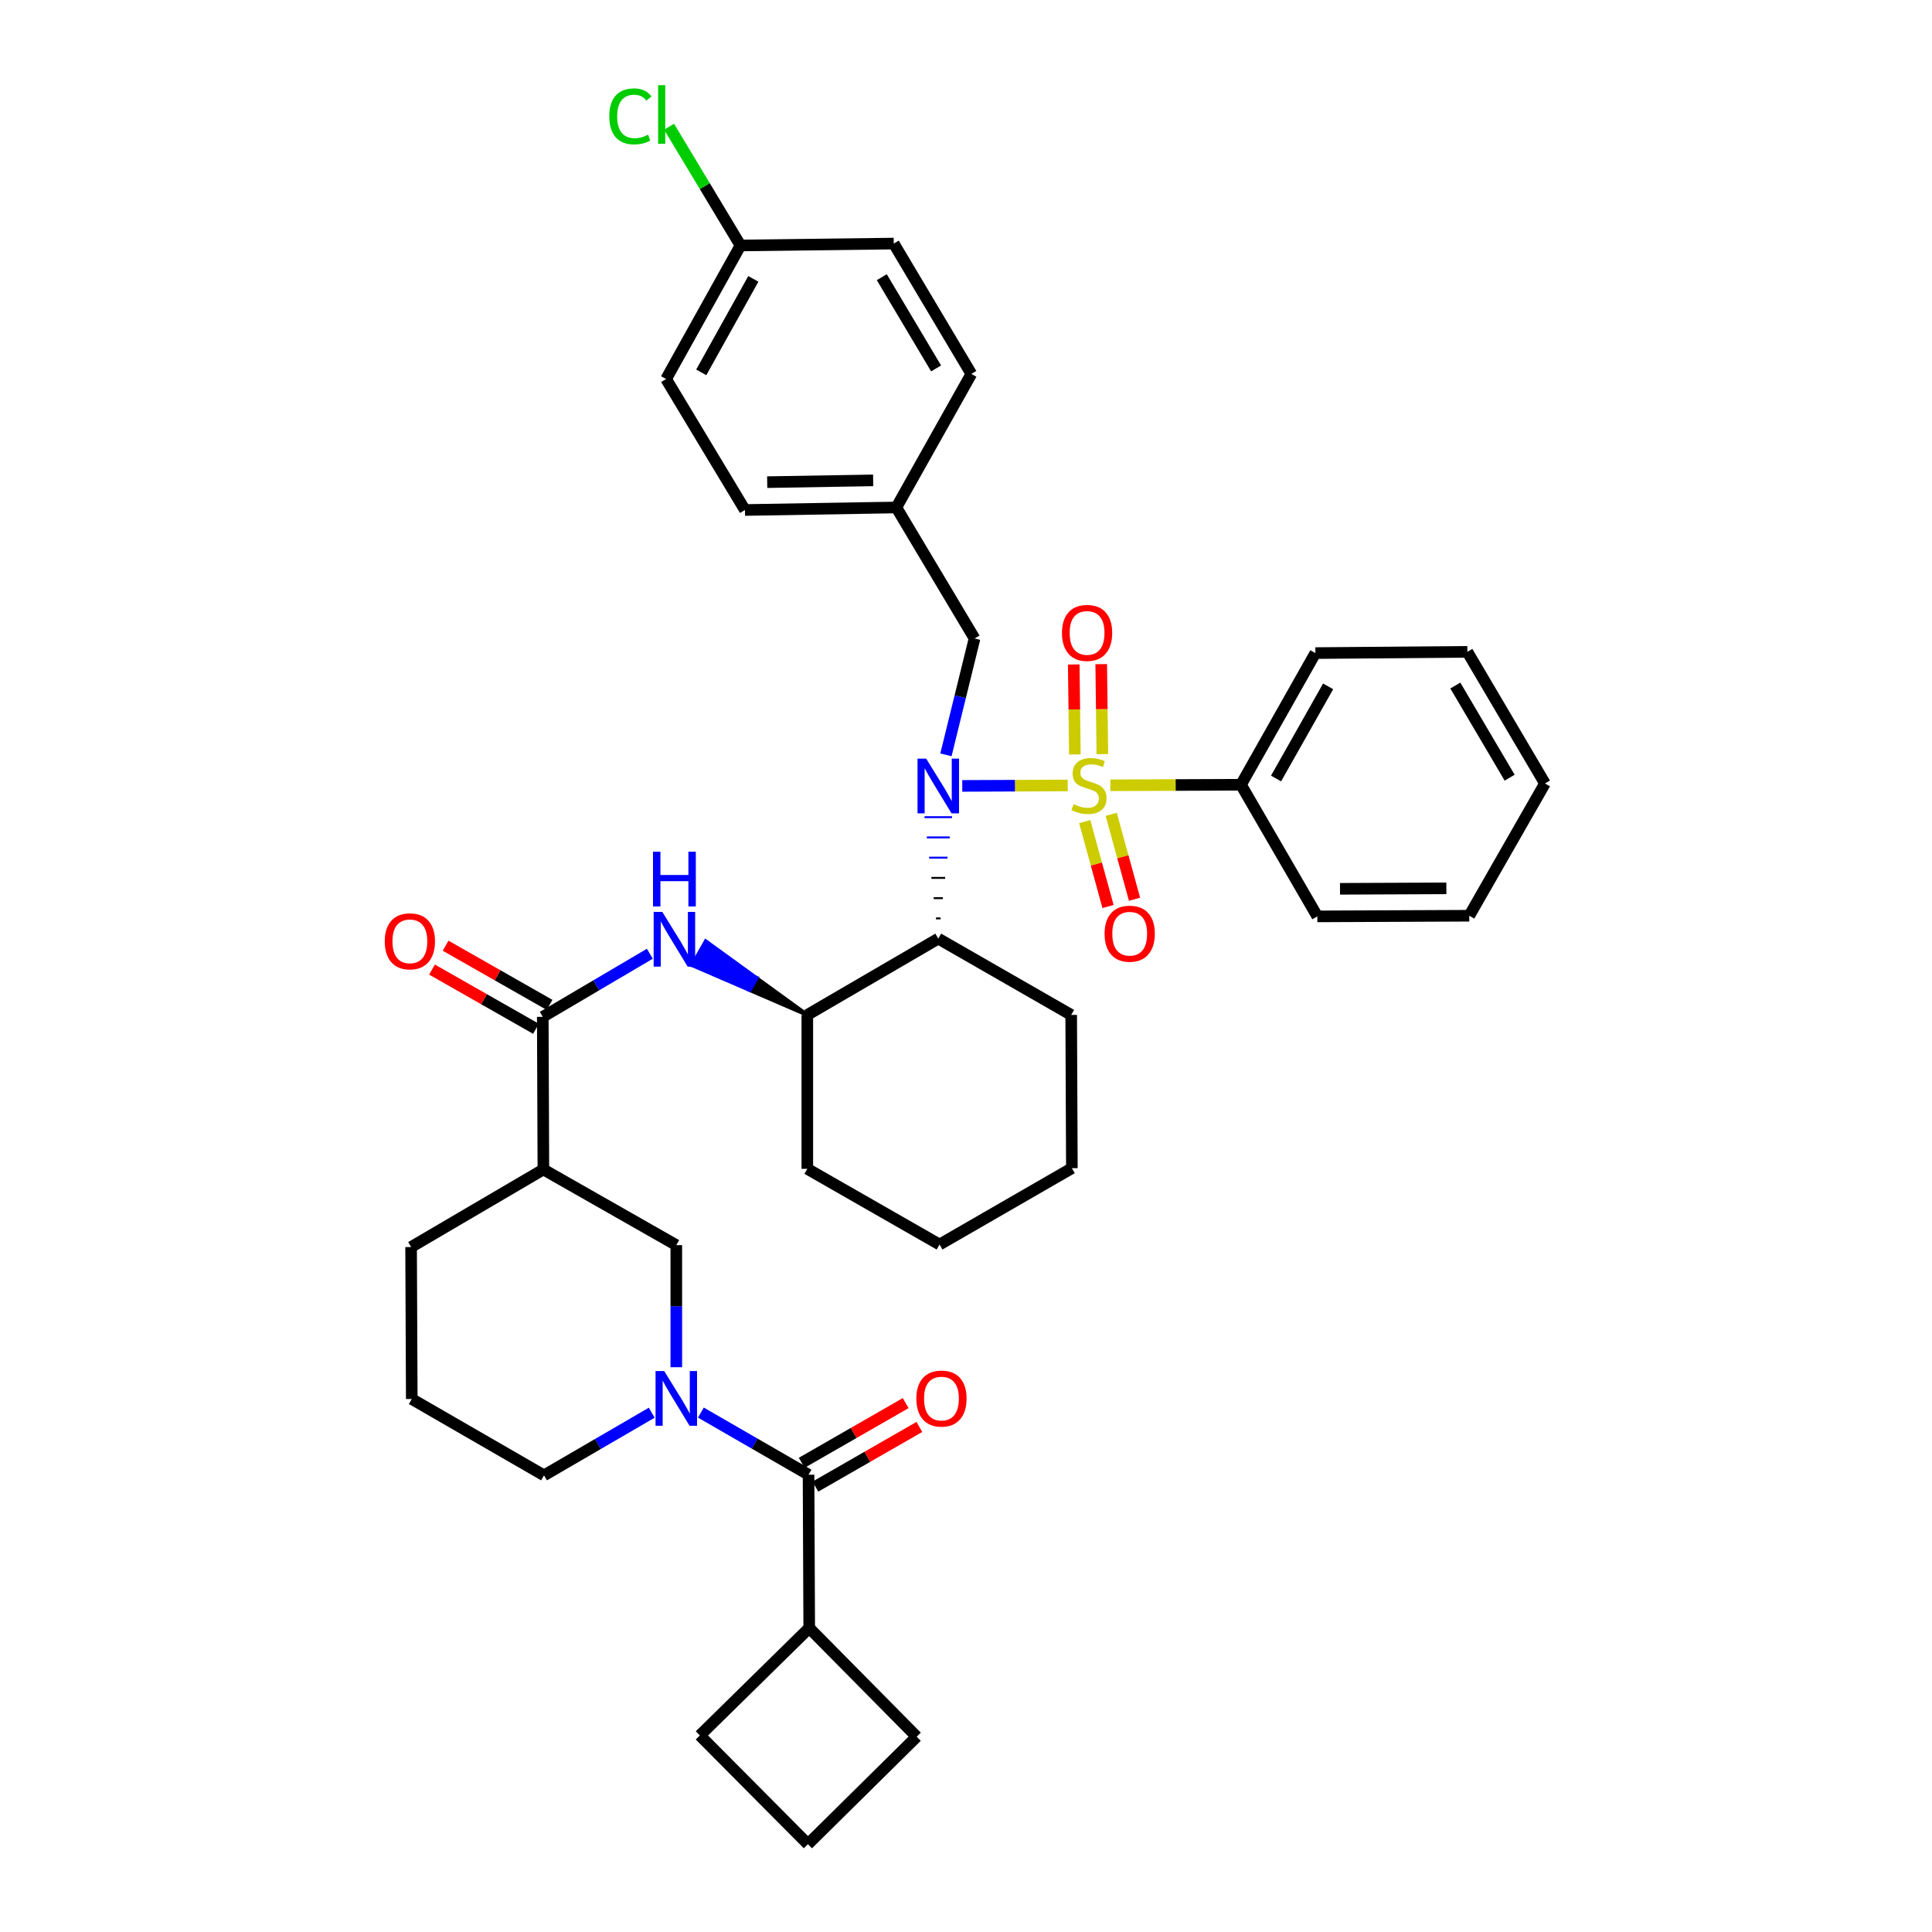 <?xml version='1.0' encoding='iso-8859-1'?>
<svg version='1.1' baseProfile='full'
              xmlns='http://www.w3.org/2000/svg'
                      xmlns:rdkit='http://www.rdkit.org/xml'
                      xmlns:xlink='http://www.w3.org/1999/xlink'
                  xml:space='preserve'
width='1000px' height='1000px' viewBox='0 0 1000 1000'>
<!-- END OF HEADER -->
<rect style='opacity:1.0;fill:#FFFFFF;stroke:none' width='1000' height='1000' x='0' y='0'> </rect>
<path class='bond-0' d='M 552.637,406.557 L 525.35,406.67' style='fill:none;fill-rule:evenodd;stroke:#CCCC00;stroke-width:6px;stroke-linecap:butt;stroke-linejoin:miter;stroke-opacity:1' />
<path class='bond-0' d='M 525.35,406.67 L 498.063,406.783' style='fill:none;fill-rule:evenodd;stroke:#0000FF;stroke-width:6px;stroke-linecap:butt;stroke-linejoin:miter;stroke-opacity:1' />
<path class='bond-9' d='M 570.575,390.326 L 570.282,367.041' style='fill:none;fill-rule:evenodd;stroke:#CCCC00;stroke-width:6px;stroke-linecap:butt;stroke-linejoin:miter;stroke-opacity:1' />
<path class='bond-9' d='M 570.282,367.041 L 569.988,343.756' style='fill:none;fill-rule:evenodd;stroke:#FF0000;stroke-width:6px;stroke-linecap:butt;stroke-linejoin:miter;stroke-opacity:1' />
<path class='bond-9' d='M 556.354,390.505 L 556.06,367.22' style='fill:none;fill-rule:evenodd;stroke:#CCCC00;stroke-width:6px;stroke-linecap:butt;stroke-linejoin:miter;stroke-opacity:1' />
<path class='bond-9' d='M 556.06,367.22 L 555.767,343.935' style='fill:none;fill-rule:evenodd;stroke:#FF0000;stroke-width:6px;stroke-linecap:butt;stroke-linejoin:miter;stroke-opacity:1' />
<path class='bond-10' d='M 561.443,425.263 L 567.479,447.239' style='fill:none;fill-rule:evenodd;stroke:#CCCC00;stroke-width:6px;stroke-linecap:butt;stroke-linejoin:miter;stroke-opacity:1' />
<path class='bond-10' d='M 567.479,447.239 L 573.516,469.215' style='fill:none;fill-rule:evenodd;stroke:#FF0000;stroke-width:6px;stroke-linecap:butt;stroke-linejoin:miter;stroke-opacity:1' />
<path class='bond-10' d='M 575.158,421.496 L 581.194,443.472' style='fill:none;fill-rule:evenodd;stroke:#CCCC00;stroke-width:6px;stroke-linecap:butt;stroke-linejoin:miter;stroke-opacity:1' />
<path class='bond-10' d='M 581.194,443.472 L 587.23,465.448' style='fill:none;fill-rule:evenodd;stroke:#FF0000;stroke-width:6px;stroke-linecap:butt;stroke-linejoin:miter;stroke-opacity:1' />
<path class='bond-11' d='M 574.714,406.464 L 608.52,406.322' style='fill:none;fill-rule:evenodd;stroke:#CCCC00;stroke-width:6px;stroke-linecap:butt;stroke-linejoin:miter;stroke-opacity:1' />
<path class='bond-11' d='M 608.52,406.322 L 642.326,406.179' style='fill:none;fill-rule:evenodd;stroke:#000000;stroke-width:6px;stroke-linecap:butt;stroke-linejoin:miter;stroke-opacity:1' />
<path class='bond-2' d='M 486.834,475.356 L 484.463,475.356' style='fill:none;fill-rule:evenodd;stroke:#000000;stroke-width:1.0px;stroke-linecap:butt;stroke-linejoin:miter;stroke-opacity:1' />
<path class='bond-2' d='M 488.019,464.879 L 483.278,464.879' style='fill:none;fill-rule:evenodd;stroke:#000000;stroke-width:1.0px;stroke-linecap:butt;stroke-linejoin:miter;stroke-opacity:1' />
<path class='bond-2' d='M 489.204,454.402 L 482.093,454.402' style='fill:none;fill-rule:evenodd;stroke:#000000;stroke-width:1.0px;stroke-linecap:butt;stroke-linejoin:miter;stroke-opacity:1' />
<path class='bond-2' d='M 490.389,443.924 L 480.908,443.924' style='fill:none;fill-rule:evenodd;stroke:#0000FF;stroke-width:1.0px;stroke-linecap:butt;stroke-linejoin:miter;stroke-opacity:1' />
<path class='bond-2' d='M 491.575,433.447 L 479.722,433.447' style='fill:none;fill-rule:evenodd;stroke:#0000FF;stroke-width:1.0px;stroke-linecap:butt;stroke-linejoin:miter;stroke-opacity:1' />
<path class='bond-2' d='M 492.76,422.97 L 478.537,422.97' style='fill:none;fill-rule:evenodd;stroke:#0000FF;stroke-width:1.0px;stroke-linecap:butt;stroke-linejoin:miter;stroke-opacity:1' />
<path class='bond-12' d='M 489.613,390.709 L 497.018,360.588' style='fill:none;fill-rule:evenodd;stroke:#0000FF;stroke-width:6px;stroke-linecap:butt;stroke-linejoin:miter;stroke-opacity:1' />
<path class='bond-12' d='M 497.018,360.588 L 504.422,330.468' style='fill:none;fill-rule:evenodd;stroke:#000000;stroke-width:6px;stroke-linecap:butt;stroke-linejoin:miter;stroke-opacity:1' />
<path class='bond-1' d='M 350.052,707.673 L 350.052,676.075' style='fill:none;fill-rule:evenodd;stroke:#0000FF;stroke-width:6px;stroke-linecap:butt;stroke-linejoin:miter;stroke-opacity:1' />
<path class='bond-1' d='M 350.052,676.075 L 350.052,644.478' style='fill:none;fill-rule:evenodd;stroke:#000000;stroke-width:6px;stroke-linecap:butt;stroke-linejoin:miter;stroke-opacity:1' />
<path class='bond-3' d='M 362.768,731.152 L 390.635,747.23' style='fill:none;fill-rule:evenodd;stroke:#0000FF;stroke-width:6px;stroke-linecap:butt;stroke-linejoin:miter;stroke-opacity:1' />
<path class='bond-3' d='M 390.635,747.23 L 418.502,763.307' style='fill:none;fill-rule:evenodd;stroke:#000000;stroke-width:6px;stroke-linecap:butt;stroke-linejoin:miter;stroke-opacity:1' />
<path class='bond-17' d='M 337.332,731.214 L 309.455,747.427' style='fill:none;fill-rule:evenodd;stroke:#0000FF;stroke-width:6px;stroke-linecap:butt;stroke-linejoin:miter;stroke-opacity:1' />
<path class='bond-17' d='M 309.455,747.427 L 281.579,763.639' style='fill:none;fill-rule:evenodd;stroke:#000000;stroke-width:6px;stroke-linecap:butt;stroke-linejoin:miter;stroke-opacity:1' />
<path class='bond-8' d='M 485.649,485.833 L 417.862,525.325' style='fill:none;fill-rule:evenodd;stroke:#000000;stroke-width:6px;stroke-linecap:butt;stroke-linejoin:miter;stroke-opacity:1' />
<path class='bond-25' d='M 485.649,485.833 L 554.446,525.325' style='fill:none;fill-rule:evenodd;stroke:#000000;stroke-width:6px;stroke-linecap:butt;stroke-linejoin:miter;stroke-opacity:1' />
<path class='bond-13' d='M 422.042,769.475 L 448.95,754.029' style='fill:none;fill-rule:evenodd;stroke:#000000;stroke-width:6px;stroke-linecap:butt;stroke-linejoin:miter;stroke-opacity:1' />
<path class='bond-13' d='M 448.95,754.029 L 475.857,738.584' style='fill:none;fill-rule:evenodd;stroke:#FF0000;stroke-width:6px;stroke-linecap:butt;stroke-linejoin:miter;stroke-opacity:1' />
<path class='bond-13' d='M 414.962,757.14 L 441.869,741.695' style='fill:none;fill-rule:evenodd;stroke:#000000;stroke-width:6px;stroke-linecap:butt;stroke-linejoin:miter;stroke-opacity:1' />
<path class='bond-13' d='M 441.869,741.695 L 468.777,726.249' style='fill:none;fill-rule:evenodd;stroke:#FF0000;stroke-width:6px;stroke-linecap:butt;stroke-linejoin:miter;stroke-opacity:1' />
<path class='bond-15' d='M 418.502,763.307 L 418.85,842.638' style='fill:none;fill-rule:evenodd;stroke:#000000;stroke-width:6px;stroke-linecap:butt;stroke-linejoin:miter;stroke-opacity:1' />
<path class='bond-4' d='M 280.939,526.312 L 308.647,509.985' style='fill:none;fill-rule:evenodd;stroke:#000000;stroke-width:6px;stroke-linecap:butt;stroke-linejoin:miter;stroke-opacity:1' />
<path class='bond-4' d='M 308.647,509.985 L 336.355,493.658' style='fill:none;fill-rule:evenodd;stroke:#0000FF;stroke-width:6px;stroke-linecap:butt;stroke-linejoin:miter;stroke-opacity:1' />
<path class='bond-5' d='M 280.939,526.312 L 281.255,605.311' style='fill:none;fill-rule:evenodd;stroke:#000000;stroke-width:6px;stroke-linecap:butt;stroke-linejoin:miter;stroke-opacity:1' />
<path class='bond-14' d='M 284.457,520.132 L 257.552,504.813' style='fill:none;fill-rule:evenodd;stroke:#000000;stroke-width:6px;stroke-linecap:butt;stroke-linejoin:miter;stroke-opacity:1' />
<path class='bond-14' d='M 257.552,504.813 L 230.646,489.494' style='fill:none;fill-rule:evenodd;stroke:#FF0000;stroke-width:6px;stroke-linecap:butt;stroke-linejoin:miter;stroke-opacity:1' />
<path class='bond-14' d='M 277.42,532.492 L 250.515,517.173' style='fill:none;fill-rule:evenodd;stroke:#000000;stroke-width:6px;stroke-linecap:butt;stroke-linejoin:miter;stroke-opacity:1' />
<path class='bond-14' d='M 250.515,517.173 L 223.609,501.853' style='fill:none;fill-rule:evenodd;stroke:#FF0000;stroke-width:6px;stroke-linecap:butt;stroke-linejoin:miter;stroke-opacity:1' />
<path class='bond-7' d='M 281.255,605.311 L 350.052,644.478' style='fill:none;fill-rule:evenodd;stroke:#000000;stroke-width:6px;stroke-linecap:butt;stroke-linejoin:miter;stroke-opacity:1' />
<path class='bond-20' d='M 281.255,605.311 L 212.781,645.474' style='fill:none;fill-rule:evenodd;stroke:#000000;stroke-width:6px;stroke-linecap:butt;stroke-linejoin:miter;stroke-opacity:1' />
<path class='bond-6' d='M 417.862,525.325 L 391.586,506.275 L 388.068,512.455 Z' style='fill:#000000;fill-rule:evenodd;fill-opacity:1;stroke:#000000;stroke-width:2px;stroke-linecap:butt;stroke-linejoin:miter;stroke-opacity:1;' />
<path class='bond-6' d='M 391.586,506.275 L 358.273,499.586 L 365.309,487.225 Z' style='fill:#0000FF;fill-rule:evenodd;fill-opacity:1;stroke:#0000FF;stroke-width:2px;stroke-linecap:butt;stroke-linejoin:miter;stroke-opacity:1;' />
<path class='bond-6' d='M 391.586,506.275 L 388.068,512.455 L 358.273,499.586 Z' style='fill:#0000FF;fill-rule:evenodd;fill-opacity:1;stroke:#0000FF;stroke-width:2px;stroke-linecap:butt;stroke-linejoin:miter;stroke-opacity:1;' />
<path class='bond-27' d='M 417.862,525.325 L 417.862,604.987' style='fill:none;fill-rule:evenodd;stroke:#000000;stroke-width:6px;stroke-linecap:butt;stroke-linejoin:miter;stroke-opacity:1' />
<path class='bond-31' d='M 642.326,406.179 L 680.837,338.037' style='fill:none;fill-rule:evenodd;stroke:#000000;stroke-width:6px;stroke-linecap:butt;stroke-linejoin:miter;stroke-opacity:1' />
<path class='bond-31' d='M 660.484,402.956 L 687.442,355.256' style='fill:none;fill-rule:evenodd;stroke:#000000;stroke-width:6px;stroke-linecap:butt;stroke-linejoin:miter;stroke-opacity:1' />
<path class='bond-32' d='M 642.326,406.179 L 681.849,474.321' style='fill:none;fill-rule:evenodd;stroke:#000000;stroke-width:6px;stroke-linecap:butt;stroke-linejoin:miter;stroke-opacity:1' />
<path class='bond-16' d='M 504.422,330.468 L 463.943,262.666' style='fill:none;fill-rule:evenodd;stroke:#000000;stroke-width:6px;stroke-linecap:butt;stroke-linejoin:miter;stroke-opacity:1' />
<path class='bond-29' d='M 418.85,842.638 L 362.236,898.256' style='fill:none;fill-rule:evenodd;stroke:#000000;stroke-width:6px;stroke-linecap:butt;stroke-linejoin:miter;stroke-opacity:1' />
<path class='bond-30' d='M 418.85,842.638 L 474.476,898.912' style='fill:none;fill-rule:evenodd;stroke:#000000;stroke-width:6px;stroke-linecap:butt;stroke-linejoin:miter;stroke-opacity:1' />
<path class='bond-21' d='M 463.943,262.666 L 502.771,193.544' style='fill:none;fill-rule:evenodd;stroke:#000000;stroke-width:6px;stroke-linecap:butt;stroke-linejoin:miter;stroke-opacity:1' />
<path class='bond-22' d='M 463.943,262.666 L 385.585,263.977' style='fill:none;fill-rule:evenodd;stroke:#000000;stroke-width:6px;stroke-linecap:butt;stroke-linejoin:miter;stroke-opacity:1' />
<path class='bond-22' d='M 451.952,248.642 L 397.101,249.56' style='fill:none;fill-rule:evenodd;stroke:#000000;stroke-width:6px;stroke-linecap:butt;stroke-linejoin:miter;stroke-opacity:1' />
<path class='bond-41' d='M 281.579,763.639 L 213.129,724.132' style='fill:none;fill-rule:evenodd;stroke:#000000;stroke-width:6px;stroke-linecap:butt;stroke-linejoin:miter;stroke-opacity:1' />
<path class='bond-18' d='M 383.278,127.053 L 344.766,196.183' style='fill:none;fill-rule:evenodd;stroke:#000000;stroke-width:6px;stroke-linecap:butt;stroke-linejoin:miter;stroke-opacity:1' />
<path class='bond-18' d='M 389.926,144.345 L 362.968,192.735' style='fill:none;fill-rule:evenodd;stroke:#000000;stroke-width:6px;stroke-linecap:butt;stroke-linejoin:miter;stroke-opacity:1' />
<path class='bond-19' d='M 383.278,127.053 L 364.793,96.326' style='fill:none;fill-rule:evenodd;stroke:#000000;stroke-width:6px;stroke-linecap:butt;stroke-linejoin:miter;stroke-opacity:1' />
<path class='bond-19' d='M 364.793,96.326 L 346.309,65.598' style='fill:none;fill-rule:evenodd;stroke:#00CC00;stroke-width:6px;stroke-linecap:butt;stroke-linejoin:miter;stroke-opacity:1' />
<path class='bond-39' d='M 383.278,127.053 L 462.608,126.074' style='fill:none;fill-rule:evenodd;stroke:#000000;stroke-width:6px;stroke-linecap:butt;stroke-linejoin:miter;stroke-opacity:1' />
<path class='bond-26' d='M 212.781,645.474 L 213.129,724.132' style='fill:none;fill-rule:evenodd;stroke:#000000;stroke-width:6px;stroke-linecap:butt;stroke-linejoin:miter;stroke-opacity:1' />
<path class='bond-24' d='M 502.771,193.544 L 462.608,126.074' style='fill:none;fill-rule:evenodd;stroke:#000000;stroke-width:6px;stroke-linecap:butt;stroke-linejoin:miter;stroke-opacity:1' />
<path class='bond-24' d='M 484.525,190.698 L 456.411,143.469' style='fill:none;fill-rule:evenodd;stroke:#000000;stroke-width:6px;stroke-linecap:butt;stroke-linejoin:miter;stroke-opacity:1' />
<path class='bond-23' d='M 385.585,263.977 L 344.766,196.183' style='fill:none;fill-rule:evenodd;stroke:#000000;stroke-width:6px;stroke-linecap:butt;stroke-linejoin:miter;stroke-opacity:1' />
<path class='bond-33' d='M 554.446,525.325 L 554.802,604.655' style='fill:none;fill-rule:evenodd;stroke:#000000;stroke-width:6px;stroke-linecap:butt;stroke-linejoin:miter;stroke-opacity:1' />
<path class='bond-40' d='M 417.862,604.987 L 486.312,644.162' style='fill:none;fill-rule:evenodd;stroke:#000000;stroke-width:6px;stroke-linecap:butt;stroke-linejoin:miter;stroke-opacity:1' />
<path class='bond-28' d='M 418.178,954.545 L 474.476,898.912' style='fill:none;fill-rule:evenodd;stroke:#000000;stroke-width:6px;stroke-linecap:butt;stroke-linejoin:miter;stroke-opacity:1' />
<path class='bond-42' d='M 418.178,954.545 L 362.236,898.256' style='fill:none;fill-rule:evenodd;stroke:#000000;stroke-width:6px;stroke-linecap:butt;stroke-linejoin:miter;stroke-opacity:1' />
<path class='bond-36' d='M 680.837,338.037 L 759.504,337.389' style='fill:none;fill-rule:evenodd;stroke:#000000;stroke-width:6px;stroke-linecap:butt;stroke-linejoin:miter;stroke-opacity:1' />
<path class='bond-35' d='M 681.849,474.321 L 760.491,473.981' style='fill:none;fill-rule:evenodd;stroke:#000000;stroke-width:6px;stroke-linecap:butt;stroke-linejoin:miter;stroke-opacity:1' />
<path class='bond-35' d='M 693.584,460.047 L 748.634,459.81' style='fill:none;fill-rule:evenodd;stroke:#000000;stroke-width:6px;stroke-linecap:butt;stroke-linejoin:miter;stroke-opacity:1' />
<path class='bond-34' d='M 554.802,604.655 L 486.312,644.162' style='fill:none;fill-rule:evenodd;stroke:#000000;stroke-width:6px;stroke-linecap:butt;stroke-linejoin:miter;stroke-opacity:1' />
<path class='bond-38' d='M 760.491,473.981 L 799.667,405.523' style='fill:none;fill-rule:evenodd;stroke:#000000;stroke-width:6px;stroke-linecap:butt;stroke-linejoin:miter;stroke-opacity:1' />
<path class='bond-37' d='M 759.504,337.389 L 799.667,405.523' style='fill:none;fill-rule:evenodd;stroke:#000000;stroke-width:6px;stroke-linecap:butt;stroke-linejoin:miter;stroke-opacity:1' />
<path class='bond-37' d='M 753.276,354.832 L 781.39,402.525' style='fill:none;fill-rule:evenodd;stroke:#000000;stroke-width:6px;stroke-linecap:butt;stroke-linejoin:miter;stroke-opacity:1' />
<path  class='atom-0' d='M 555.667 416.231
Q 555.987 416.351, 557.307 416.911
Q 558.627 417.471, 560.067 417.831
Q 561.547 418.151, 562.987 418.151
Q 565.667 418.151, 567.227 416.871
Q 568.787 415.551, 568.787 413.271
Q 568.787 411.711, 567.987 410.751
Q 567.227 409.791, 566.027 409.271
Q 564.827 408.751, 562.827 408.151
Q 560.307 407.391, 558.787 406.671
Q 557.307 405.951, 556.227 404.431
Q 555.187 402.911, 555.187 400.351
Q 555.187 396.791, 557.587 394.591
Q 560.027 392.391, 564.827 392.391
Q 568.107 392.391, 571.827 393.951
L 570.907 397.031
Q 567.507 395.631, 564.947 395.631
Q 562.187 395.631, 560.667 396.791
Q 559.147 397.911, 559.187 399.871
Q 559.187 401.391, 559.947 402.311
Q 560.747 403.231, 561.867 403.751
Q 563.027 404.271, 564.947 404.871
Q 567.507 405.671, 569.027 406.471
Q 570.547 407.271, 571.627 408.911
Q 572.747 410.511, 572.747 413.271
Q 572.747 417.191, 570.107 419.311
Q 567.507 421.391, 563.147 421.391
Q 560.627 421.391, 558.707 420.831
Q 556.827 420.311, 554.587 419.391
L 555.667 416.231
' fill='#CCCC00'/>
<path  class='atom-1' d='M 479.389 392.675
L 488.669 407.675
Q 489.589 409.155, 491.069 411.835
Q 492.549 414.515, 492.629 414.675
L 492.629 392.675
L 496.389 392.675
L 496.389 420.995
L 492.509 420.995
L 482.549 404.595
Q 481.389 402.675, 480.149 400.475
Q 478.949 398.275, 478.589 397.595
L 478.589 420.995
L 474.909 420.995
L 474.909 392.675
L 479.389 392.675
' fill='#0000FF'/>
<path  class='atom-2' d='M 343.792 709.656
L 353.072 724.656
Q 353.992 726.136, 355.472 728.816
Q 356.952 731.496, 357.032 731.656
L 357.032 709.656
L 360.792 709.656
L 360.792 737.976
L 356.912 737.976
L 346.952 721.576
Q 345.792 719.656, 344.552 717.456
Q 343.352 715.256, 342.992 714.576
L 342.992 737.976
L 339.312 737.976
L 339.312 709.656
L 343.792 709.656
' fill='#0000FF'/>
<path  class='atom-7' d='M 342.812 472.005
L 352.092 487.005
Q 353.012 488.485, 354.492 491.165
Q 355.972 493.845, 356.052 494.005
L 356.052 472.005
L 359.812 472.005
L 359.812 500.325
L 355.932 500.325
L 345.972 483.925
Q 344.812 482.005, 343.572 479.805
Q 342.372 477.605, 342.012 476.925
L 342.012 500.325
L 338.332 500.325
L 338.332 472.005
L 342.812 472.005
' fill='#0000FF'/>
<path  class='atom-7' d='M 337.992 440.853
L 341.832 440.853
L 341.832 452.893
L 356.312 452.893
L 356.312 440.853
L 360.152 440.853
L 360.152 469.173
L 356.312 469.173
L 356.312 456.093
L 341.832 456.093
L 341.832 469.173
L 337.992 469.173
L 337.992 440.853
' fill='#0000FF'/>
<path  class='atom-10' d='M 549.672 327.593
Q 549.672 320.793, 553.032 316.993
Q 556.392 313.193, 562.672 313.193
Q 568.952 313.193, 572.312 316.993
Q 575.672 320.793, 575.672 327.593
Q 575.672 334.473, 572.272 338.393
Q 568.872 342.273, 562.672 342.273
Q 556.432 342.273, 553.032 338.393
Q 549.672 334.513, 549.672 327.593
M 562.672 339.073
Q 566.992 339.073, 569.312 336.193
Q 571.672 333.273, 571.672 327.593
Q 571.672 322.033, 569.312 319.233
Q 566.992 316.393, 562.672 316.393
Q 558.352 316.393, 555.992 319.193
Q 553.672 321.993, 553.672 327.593
Q 553.672 333.313, 555.992 336.193
Q 558.352 339.073, 562.672 339.073
' fill='#FF0000'/>
<path  class='atom-11' d='M 571.732 483.282
Q 571.732 476.482, 575.092 472.682
Q 578.452 468.882, 584.732 468.882
Q 591.012 468.882, 594.372 472.682
Q 597.732 476.482, 597.732 483.282
Q 597.732 490.162, 594.332 494.082
Q 590.932 497.962, 584.732 497.962
Q 578.492 497.962, 575.092 494.082
Q 571.732 490.202, 571.732 483.282
M 584.732 494.762
Q 589.052 494.762, 591.372 491.882
Q 593.732 488.962, 593.732 483.282
Q 593.732 477.722, 591.372 474.922
Q 589.052 472.082, 584.732 472.082
Q 580.412 472.082, 578.052 474.882
Q 575.732 477.682, 575.732 483.282
Q 575.732 489.002, 578.052 491.882
Q 580.412 494.762, 584.732 494.762
' fill='#FF0000'/>
<path  class='atom-14' d='M 474.3 723.896
Q 474.3 717.096, 477.66 713.296
Q 481.02 709.496, 487.3 709.496
Q 493.58 709.496, 496.94 713.296
Q 500.3 717.096, 500.3 723.896
Q 500.3 730.776, 496.9 734.696
Q 493.5 738.576, 487.3 738.576
Q 481.06 738.576, 477.66 734.696
Q 474.3 730.816, 474.3 723.896
M 487.3 735.376
Q 491.62 735.376, 493.94 732.496
Q 496.3 729.576, 496.3 723.896
Q 496.3 718.336, 493.94 715.536
Q 491.62 712.696, 487.3 712.696
Q 482.98 712.696, 480.62 715.496
Q 478.3 718.296, 478.3 723.896
Q 478.3 729.616, 480.62 732.496
Q 482.98 735.376, 487.3 735.376
' fill='#FF0000'/>
<path  class='atom-15' d='M 199.149 487.225
Q 199.149 480.425, 202.509 476.625
Q 205.869 472.825, 212.149 472.825
Q 218.429 472.825, 221.789 476.625
Q 225.149 480.425, 225.149 487.225
Q 225.149 494.105, 221.749 498.025
Q 218.349 501.905, 212.149 501.905
Q 205.909 501.905, 202.509 498.025
Q 199.149 494.145, 199.149 487.225
M 212.149 498.705
Q 216.469 498.705, 218.789 495.825
Q 221.149 492.905, 221.149 487.225
Q 221.149 481.665, 218.789 478.865
Q 216.469 476.025, 212.149 476.025
Q 207.829 476.025, 205.469 478.825
Q 203.149 481.625, 203.149 487.225
Q 203.149 492.945, 205.469 495.825
Q 207.829 498.705, 212.149 498.705
' fill='#FF0000'/>
<path  class='atom-20' d='M 315.371 60.231
Q 315.371 53.191, 318.651 49.511
Q 321.971 45.791, 328.251 45.791
Q 334.091 45.791, 337.211 49.911
L 334.571 52.071
Q 332.291 49.071, 328.251 49.071
Q 323.971 49.071, 321.691 51.951
Q 319.451 54.791, 319.451 60.231
Q 319.451 65.831, 321.771 68.711
Q 324.131 71.591, 328.691 71.591
Q 331.811 71.591, 335.451 69.711
L 336.571 72.711
Q 335.091 73.671, 332.851 74.231
Q 330.611 74.791, 328.131 74.791
Q 321.971 74.791, 318.651 71.031
Q 315.371 67.271, 315.371 60.231
' fill='#00CC00'/>
<path  class='atom-20' d='M 340.651 44.071
L 344.331 44.071
L 344.331 74.431
L 340.651 74.431
L 340.651 44.071
' fill='#00CC00'/>
</svg>
